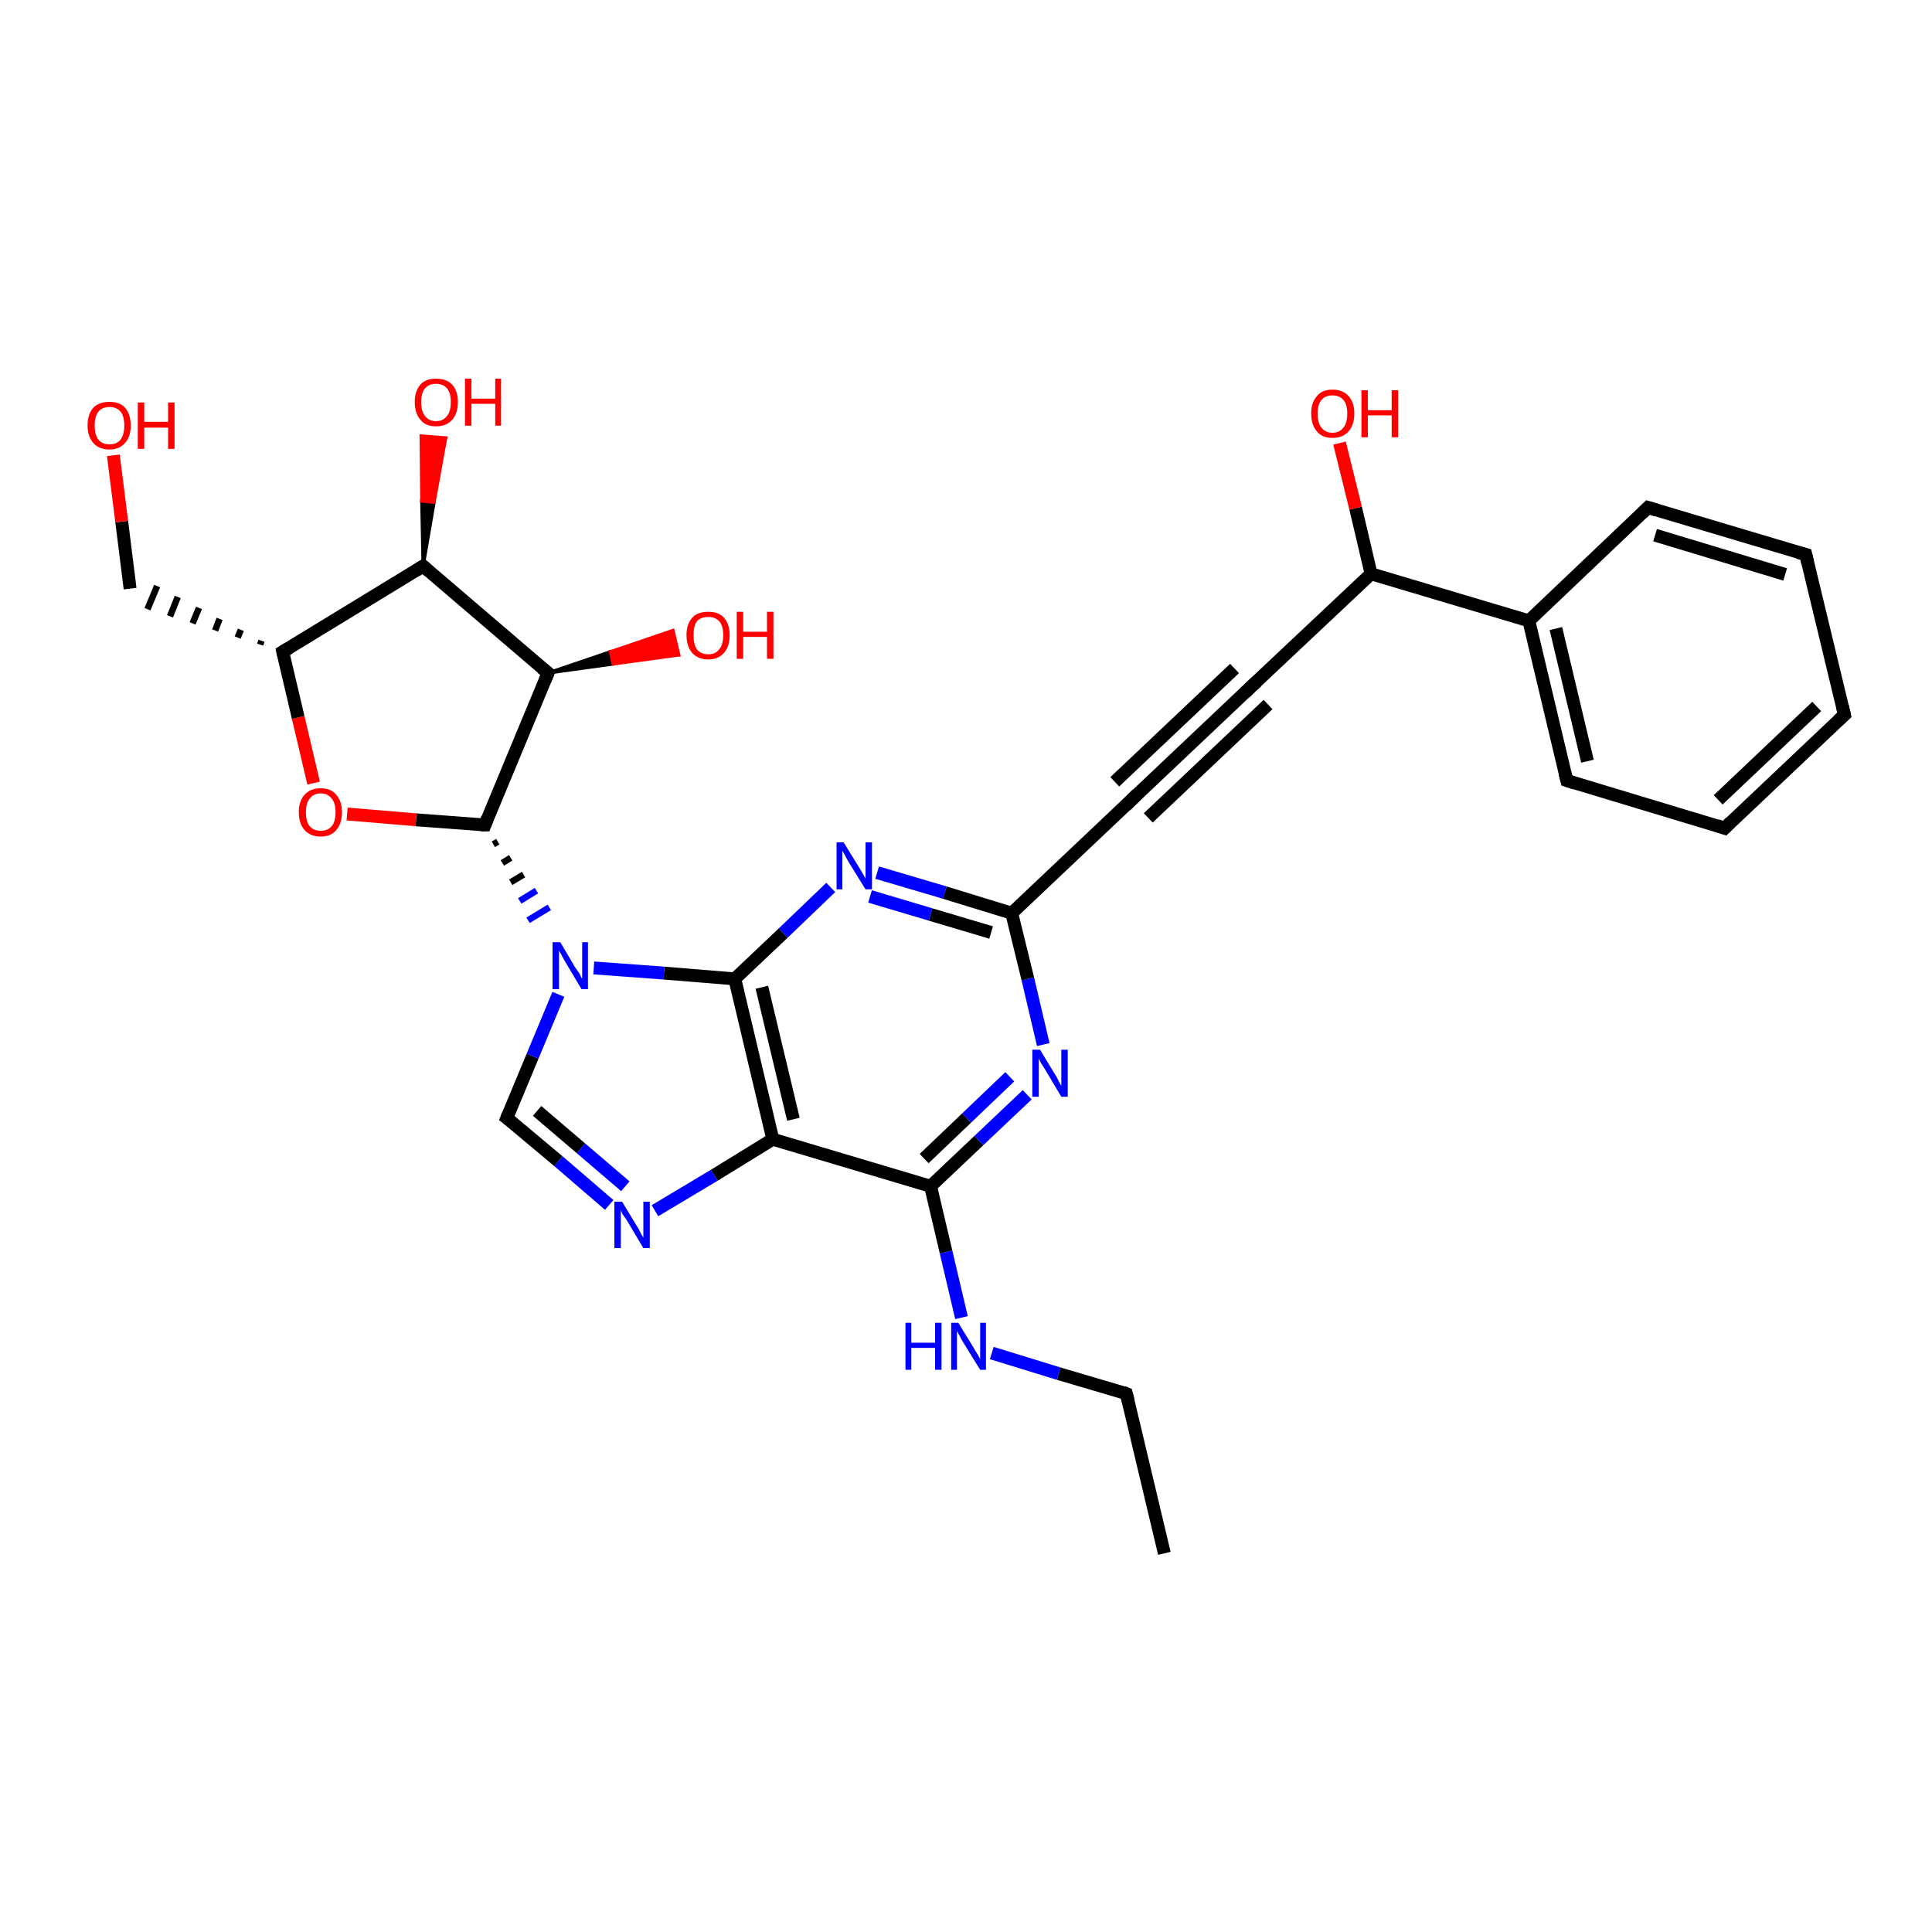 <?xml version='1.0' encoding='iso-8859-1'?>
<svg version='1.1' baseProfile='full'
              xmlns='http://www.w3.org/2000/svg'
                      xmlns:rdkit='http://www.rdkit.org/xml'
                      xmlns:xlink='http://www.w3.org/1999/xlink'
                  xml:space='preserve'
width='300px' height='300px' viewBox='0 0 300 300'>
<!-- END OF HEADER -->
<rect style='opacity:1.0;fill:#FFFFFF;stroke:none' width='300.0' height='300.0' x='0.0' y='0.0'> </rect>
<path class='bond-0 atom-0 atom-1' d='M 180.8,241.2 L 174.9,216.4' style='fill:none;fill-rule:evenodd;stroke:#000000;stroke-width:2.0px;stroke-linecap:butt;stroke-linejoin:miter;stroke-opacity:1' />
<path class='bond-1 atom-1 atom-2' d='M 174.9,216.4 L 164.4,213.3' style='fill:none;fill-rule:evenodd;stroke:#000000;stroke-width:2.0px;stroke-linecap:butt;stroke-linejoin:miter;stroke-opacity:1' />
<path class='bond-1 atom-1 atom-2' d='M 164.4,213.3 L 154.0,210.1' style='fill:none;fill-rule:evenodd;stroke:#0000FF;stroke-width:2.0px;stroke-linecap:butt;stroke-linejoin:miter;stroke-opacity:1' />
<path class='bond-2 atom-2 atom-3' d='M 149.3,204.6 L 146.9,194.4' style='fill:none;fill-rule:evenodd;stroke:#0000FF;stroke-width:2.0px;stroke-linecap:butt;stroke-linejoin:miter;stroke-opacity:1' />
<path class='bond-2 atom-2 atom-3' d='M 146.9,194.4 L 144.5,184.2' style='fill:none;fill-rule:evenodd;stroke:#000000;stroke-width:2.0px;stroke-linecap:butt;stroke-linejoin:miter;stroke-opacity:1' />
<path class='bond-3 atom-3 atom-4' d='M 144.5,184.2 L 152.0,177.1' style='fill:none;fill-rule:evenodd;stroke:#000000;stroke-width:2.0px;stroke-linecap:butt;stroke-linejoin:miter;stroke-opacity:1' />
<path class='bond-3 atom-3 atom-4' d='M 152.0,177.1 L 159.5,170.0' style='fill:none;fill-rule:evenodd;stroke:#0000FF;stroke-width:2.0px;stroke-linecap:butt;stroke-linejoin:miter;stroke-opacity:1' />
<path class='bond-3 atom-3 atom-4' d='M 143.5,179.9 L 150.1,173.6' style='fill:none;fill-rule:evenodd;stroke:#000000;stroke-width:2.0px;stroke-linecap:butt;stroke-linejoin:miter;stroke-opacity:1' />
<path class='bond-3 atom-3 atom-4' d='M 150.1,173.6 L 156.8,167.2' style='fill:none;fill-rule:evenodd;stroke:#0000FF;stroke-width:2.0px;stroke-linecap:butt;stroke-linejoin:miter;stroke-opacity:1' />
<path class='bond-4 atom-4 atom-5' d='M 162.0,162.2 L 159.6,152.0' style='fill:none;fill-rule:evenodd;stroke:#0000FF;stroke-width:2.0px;stroke-linecap:butt;stroke-linejoin:miter;stroke-opacity:1' />
<path class='bond-4 atom-4 atom-5' d='M 159.6,152.0 L 157.1,141.8' style='fill:none;fill-rule:evenodd;stroke:#000000;stroke-width:2.0px;stroke-linecap:butt;stroke-linejoin:miter;stroke-opacity:1' />
<path class='bond-5 atom-5 atom-6' d='M 157.1,141.8 L 175.7,124.2' style='fill:none;fill-rule:evenodd;stroke:#000000;stroke-width:2.0px;stroke-linecap:butt;stroke-linejoin:miter;stroke-opacity:1' />
<path class='bond-6 atom-6 atom-7' d='M 175.7,124.2 L 194.3,106.6' style='fill:none;fill-rule:evenodd;stroke:#000000;stroke-width:2.0px;stroke-linecap:butt;stroke-linejoin:miter;stroke-opacity:1' />
<path class='bond-6 atom-6 atom-7' d='M 173.1,121.4 L 191.7,103.8' style='fill:none;fill-rule:evenodd;stroke:#000000;stroke-width:2.0px;stroke-linecap:butt;stroke-linejoin:miter;stroke-opacity:1' />
<path class='bond-6 atom-6 atom-7' d='M 178.3,127.0 L 196.9,109.4' style='fill:none;fill-rule:evenodd;stroke:#000000;stroke-width:2.0px;stroke-linecap:butt;stroke-linejoin:miter;stroke-opacity:1' />
<path class='bond-7 atom-7 atom-8' d='M 194.3,106.6 L 212.9,89.1' style='fill:none;fill-rule:evenodd;stroke:#000000;stroke-width:2.0px;stroke-linecap:butt;stroke-linejoin:miter;stroke-opacity:1' />
<path class='bond-8 atom-8 atom-9' d='M 212.9,89.1 L 210.5,78.9' style='fill:none;fill-rule:evenodd;stroke:#000000;stroke-width:2.0px;stroke-linecap:butt;stroke-linejoin:miter;stroke-opacity:1' />
<path class='bond-8 atom-8 atom-9' d='M 210.5,78.9 L 208.0,68.8' style='fill:none;fill-rule:evenodd;stroke:#FF0000;stroke-width:2.0px;stroke-linecap:butt;stroke-linejoin:miter;stroke-opacity:1' />
<path class='bond-9 atom-8 atom-10' d='M 212.9,89.1 L 237.4,96.4' style='fill:none;fill-rule:evenodd;stroke:#000000;stroke-width:2.0px;stroke-linecap:butt;stroke-linejoin:miter;stroke-opacity:1' />
<path class='bond-10 atom-10 atom-11' d='M 237.4,96.4 L 243.3,121.2' style='fill:none;fill-rule:evenodd;stroke:#000000;stroke-width:2.0px;stroke-linecap:butt;stroke-linejoin:miter;stroke-opacity:1' />
<path class='bond-10 atom-10 atom-11' d='M 241.6,97.6 L 246.5,118.2' style='fill:none;fill-rule:evenodd;stroke:#000000;stroke-width:2.0px;stroke-linecap:butt;stroke-linejoin:miter;stroke-opacity:1' />
<path class='bond-11 atom-11 atom-12' d='M 243.3,121.2 L 267.8,128.6' style='fill:none;fill-rule:evenodd;stroke:#000000;stroke-width:2.0px;stroke-linecap:butt;stroke-linejoin:miter;stroke-opacity:1' />
<path class='bond-12 atom-12 atom-13' d='M 267.8,128.6 L 286.4,111.0' style='fill:none;fill-rule:evenodd;stroke:#000000;stroke-width:2.0px;stroke-linecap:butt;stroke-linejoin:miter;stroke-opacity:1' />
<path class='bond-12 atom-12 atom-13' d='M 266.8,124.2 L 282.1,109.7' style='fill:none;fill-rule:evenodd;stroke:#000000;stroke-width:2.0px;stroke-linecap:butt;stroke-linejoin:miter;stroke-opacity:1' />
<path class='bond-13 atom-13 atom-14' d='M 286.4,111.0 L 280.4,86.1' style='fill:none;fill-rule:evenodd;stroke:#000000;stroke-width:2.0px;stroke-linecap:butt;stroke-linejoin:miter;stroke-opacity:1' />
<path class='bond-14 atom-14 atom-15' d='M 280.4,86.1 L 255.9,78.8' style='fill:none;fill-rule:evenodd;stroke:#000000;stroke-width:2.0px;stroke-linecap:butt;stroke-linejoin:miter;stroke-opacity:1' />
<path class='bond-14 atom-14 atom-15' d='M 277.2,89.2 L 257.0,83.1' style='fill:none;fill-rule:evenodd;stroke:#000000;stroke-width:2.0px;stroke-linecap:butt;stroke-linejoin:miter;stroke-opacity:1' />
<path class='bond-15 atom-5 atom-16' d='M 157.1,141.8 L 146.7,138.6' style='fill:none;fill-rule:evenodd;stroke:#000000;stroke-width:2.0px;stroke-linecap:butt;stroke-linejoin:miter;stroke-opacity:1' />
<path class='bond-15 atom-5 atom-16' d='M 146.7,138.6 L 136.2,135.5' style='fill:none;fill-rule:evenodd;stroke:#0000FF;stroke-width:2.0px;stroke-linecap:butt;stroke-linejoin:miter;stroke-opacity:1' />
<path class='bond-15 atom-5 atom-16' d='M 153.9,144.8 L 144.5,142.0' style='fill:none;fill-rule:evenodd;stroke:#000000;stroke-width:2.0px;stroke-linecap:butt;stroke-linejoin:miter;stroke-opacity:1' />
<path class='bond-15 atom-5 atom-16' d='M 144.5,142.0 L 135.1,139.2' style='fill:none;fill-rule:evenodd;stroke:#0000FF;stroke-width:2.0px;stroke-linecap:butt;stroke-linejoin:miter;stroke-opacity:1' />
<path class='bond-16 atom-16 atom-17' d='M 129.0,137.8 L 121.6,144.9' style='fill:none;fill-rule:evenodd;stroke:#0000FF;stroke-width:2.0px;stroke-linecap:butt;stroke-linejoin:miter;stroke-opacity:1' />
<path class='bond-16 atom-16 atom-17' d='M 121.6,144.9 L 114.1,152.0' style='fill:none;fill-rule:evenodd;stroke:#000000;stroke-width:2.0px;stroke-linecap:butt;stroke-linejoin:miter;stroke-opacity:1' />
<path class='bond-17 atom-17 atom-18' d='M 114.1,152.0 L 120.0,176.9' style='fill:none;fill-rule:evenodd;stroke:#000000;stroke-width:2.0px;stroke-linecap:butt;stroke-linejoin:miter;stroke-opacity:1' />
<path class='bond-17 atom-17 atom-18' d='M 118.3,153.3 L 123.2,173.8' style='fill:none;fill-rule:evenodd;stroke:#000000;stroke-width:2.0px;stroke-linecap:butt;stroke-linejoin:miter;stroke-opacity:1' />
<path class='bond-18 atom-18 atom-19' d='M 120.0,176.9 L 110.9,182.5' style='fill:none;fill-rule:evenodd;stroke:#000000;stroke-width:2.0px;stroke-linecap:butt;stroke-linejoin:miter;stroke-opacity:1' />
<path class='bond-18 atom-18 atom-19' d='M 110.9,182.5 L 101.7,188.0' style='fill:none;fill-rule:evenodd;stroke:#0000FF;stroke-width:2.0px;stroke-linecap:butt;stroke-linejoin:miter;stroke-opacity:1' />
<path class='bond-19 atom-19 atom-20' d='M 94.6,187.1 L 86.7,180.3' style='fill:none;fill-rule:evenodd;stroke:#0000FF;stroke-width:2.0px;stroke-linecap:butt;stroke-linejoin:miter;stroke-opacity:1' />
<path class='bond-19 atom-19 atom-20' d='M 86.7,180.3 L 78.7,173.6' style='fill:none;fill-rule:evenodd;stroke:#000000;stroke-width:2.0px;stroke-linecap:butt;stroke-linejoin:miter;stroke-opacity:1' />
<path class='bond-19 atom-19 atom-20' d='M 97.1,184.2 L 90.2,178.3' style='fill:none;fill-rule:evenodd;stroke:#0000FF;stroke-width:2.0px;stroke-linecap:butt;stroke-linejoin:miter;stroke-opacity:1' />
<path class='bond-19 atom-19 atom-20' d='M 90.2,178.3 L 83.4,172.5' style='fill:none;fill-rule:evenodd;stroke:#000000;stroke-width:2.0px;stroke-linecap:butt;stroke-linejoin:miter;stroke-opacity:1' />
<path class='bond-20 atom-20 atom-21' d='M 78.7,173.6 L 82.7,164.0' style='fill:none;fill-rule:evenodd;stroke:#000000;stroke-width:2.0px;stroke-linecap:butt;stroke-linejoin:miter;stroke-opacity:1' />
<path class='bond-20 atom-20 atom-21' d='M 82.7,164.0 L 86.7,154.4' style='fill:none;fill-rule:evenodd;stroke:#0000FF;stroke-width:2.0px;stroke-linecap:butt;stroke-linejoin:miter;stroke-opacity:1' />
<path class='bond-21 atom-22 atom-21' d='M 76.6,131.1 L 77.3,130.7' style='fill:none;fill-rule:evenodd;stroke:#000000;stroke-width:1.0px;stroke-linecap:butt;stroke-linejoin:miter;stroke-opacity:1' />
<path class='bond-21 atom-22 atom-21' d='M 78.0,134.0 L 79.3,133.2' style='fill:none;fill-rule:evenodd;stroke:#000000;stroke-width:1.0px;stroke-linecap:butt;stroke-linejoin:miter;stroke-opacity:1' />
<path class='bond-21 atom-22 atom-21' d='M 79.3,137.0 L 81.3,135.8' style='fill:none;fill-rule:evenodd;stroke:#000000;stroke-width:1.0px;stroke-linecap:butt;stroke-linejoin:miter;stroke-opacity:1' />
<path class='bond-21 atom-22 atom-21' d='M 80.7,139.9 L 83.3,138.3' style='fill:none;fill-rule:evenodd;stroke:#0000FF;stroke-width:1.0px;stroke-linecap:butt;stroke-linejoin:miter;stroke-opacity:1' />
<path class='bond-21 atom-22 atom-21' d='M 82.0,142.9 L 85.3,140.9' style='fill:none;fill-rule:evenodd;stroke:#0000FF;stroke-width:1.0px;stroke-linecap:butt;stroke-linejoin:miter;stroke-opacity:1' />
<path class='bond-22 atom-22 atom-23' d='M 75.3,128.1 L 64.6,127.3' style='fill:none;fill-rule:evenodd;stroke:#000000;stroke-width:2.0px;stroke-linecap:butt;stroke-linejoin:miter;stroke-opacity:1' />
<path class='bond-22 atom-22 atom-23' d='M 64.6,127.3 L 53.9,126.4' style='fill:none;fill-rule:evenodd;stroke:#FF0000;stroke-width:2.0px;stroke-linecap:butt;stroke-linejoin:miter;stroke-opacity:1' />
<path class='bond-23 atom-23 atom-24' d='M 48.7,121.6 L 46.3,111.4' style='fill:none;fill-rule:evenodd;stroke:#FF0000;stroke-width:2.0px;stroke-linecap:butt;stroke-linejoin:miter;stroke-opacity:1' />
<path class='bond-23 atom-23 atom-24' d='M 46.3,111.4 L 43.9,101.2' style='fill:none;fill-rule:evenodd;stroke:#000000;stroke-width:2.0px;stroke-linecap:butt;stroke-linejoin:miter;stroke-opacity:1' />
<path class='bond-24 atom-24 atom-25' d='M 40.6,99.5 L 40.4,100.1' style='fill:none;fill-rule:evenodd;stroke:#000000;stroke-width:1.0px;stroke-linecap:butt;stroke-linejoin:miter;stroke-opacity:1' />
<path class='bond-24 atom-24 atom-25' d='M 37.4,97.8 L 36.9,99.0' style='fill:none;fill-rule:evenodd;stroke:#000000;stroke-width:1.0px;stroke-linecap:butt;stroke-linejoin:miter;stroke-opacity:1' />
<path class='bond-24 atom-24 atom-25' d='M 34.1,96.1 L 33.4,97.9' style='fill:none;fill-rule:evenodd;stroke:#000000;stroke-width:1.0px;stroke-linecap:butt;stroke-linejoin:miter;stroke-opacity:1' />
<path class='bond-24 atom-24 atom-25' d='M 30.9,94.4 L 29.9,96.8' style='fill:none;fill-rule:evenodd;stroke:#000000;stroke-width:1.0px;stroke-linecap:butt;stroke-linejoin:miter;stroke-opacity:1' />
<path class='bond-24 atom-24 atom-25' d='M 27.6,92.7 L 26.4,95.7' style='fill:none;fill-rule:evenodd;stroke:#000000;stroke-width:1.0px;stroke-linecap:butt;stroke-linejoin:miter;stroke-opacity:1' />
<path class='bond-24 atom-24 atom-25' d='M 24.4,91.0 L 22.9,94.6' style='fill:none;fill-rule:evenodd;stroke:#000000;stroke-width:1.0px;stroke-linecap:butt;stroke-linejoin:miter;stroke-opacity:1' />
<path class='bond-25 atom-25 atom-26' d='M 20.2,91.4 L 18.9,81.0' style='fill:none;fill-rule:evenodd;stroke:#000000;stroke-width:2.0px;stroke-linecap:butt;stroke-linejoin:miter;stroke-opacity:1' />
<path class='bond-25 atom-25 atom-26' d='M 18.9,81.0 L 17.6,70.7' style='fill:none;fill-rule:evenodd;stroke:#FF0000;stroke-width:2.0px;stroke-linecap:butt;stroke-linejoin:miter;stroke-opacity:1' />
<path class='bond-26 atom-24 atom-27' d='M 43.9,101.2 L 65.7,87.9' style='fill:none;fill-rule:evenodd;stroke:#000000;stroke-width:2.0px;stroke-linecap:butt;stroke-linejoin:miter;stroke-opacity:1' />
<path class='bond-27 atom-27 atom-28' d='M 65.7,87.9 L 65.5,77.8 L 67.4,78.0 Z' style='fill:#000000;fill-rule:evenodd;fill-opacity:1;stroke:#000000;stroke-width:0.5px;stroke-linecap:butt;stroke-linejoin:miter;stroke-opacity:1;' />
<path class='bond-27 atom-27 atom-28' d='M 65.5,77.8 L 69.2,68.0 L 65.4,67.7 Z' style='fill:#FF0000;fill-rule:evenodd;fill-opacity:1;stroke:#FF0000;stroke-width:0.5px;stroke-linecap:butt;stroke-linejoin:miter;stroke-opacity:1;' />
<path class='bond-27 atom-27 atom-28' d='M 65.5,77.8 L 67.4,78.0 L 69.2,68.0 Z' style='fill:#FF0000;fill-rule:evenodd;fill-opacity:1;stroke:#FF0000;stroke-width:0.5px;stroke-linecap:butt;stroke-linejoin:miter;stroke-opacity:1;' />
<path class='bond-28 atom-27 atom-29' d='M 65.7,87.9 L 85.1,104.5' style='fill:none;fill-rule:evenodd;stroke:#000000;stroke-width:2.0px;stroke-linecap:butt;stroke-linejoin:miter;stroke-opacity:1' />
<path class='bond-29 atom-29 atom-30' d='M 85.1,104.5 L 94.8,101.2 L 95.2,103.1 Z' style='fill:#000000;fill-rule:evenodd;fill-opacity:1;stroke:#000000;stroke-width:0.5px;stroke-linecap:butt;stroke-linejoin:miter;stroke-opacity:1;' />
<path class='bond-29 atom-29 atom-30' d='M 94.8,101.2 L 105.4,101.7 L 104.5,97.9 Z' style='fill:#FF0000;fill-rule:evenodd;fill-opacity:1;stroke:#FF0000;stroke-width:0.5px;stroke-linecap:butt;stroke-linejoin:miter;stroke-opacity:1;' />
<path class='bond-29 atom-29 atom-30' d='M 94.8,101.2 L 95.2,103.1 L 105.4,101.7 Z' style='fill:#FF0000;fill-rule:evenodd;fill-opacity:1;stroke:#FF0000;stroke-width:0.5px;stroke-linecap:butt;stroke-linejoin:miter;stroke-opacity:1;' />
<path class='bond-30 atom-18 atom-3' d='M 120.0,176.9 L 144.5,184.2' style='fill:none;fill-rule:evenodd;stroke:#000000;stroke-width:2.0px;stroke-linecap:butt;stroke-linejoin:miter;stroke-opacity:1' />
<path class='bond-31 atom-29 atom-22' d='M 85.1,104.5 L 75.3,128.1' style='fill:none;fill-rule:evenodd;stroke:#000000;stroke-width:2.0px;stroke-linecap:butt;stroke-linejoin:miter;stroke-opacity:1' />
<path class='bond-32 atom-15 atom-10' d='M 255.9,78.8 L 237.4,96.4' style='fill:none;fill-rule:evenodd;stroke:#000000;stroke-width:2.0px;stroke-linecap:butt;stroke-linejoin:miter;stroke-opacity:1' />
<path class='bond-33 atom-21 atom-17' d='M 92.2,150.3 L 103.1,151.1' style='fill:none;fill-rule:evenodd;stroke:#0000FF;stroke-width:2.0px;stroke-linecap:butt;stroke-linejoin:miter;stroke-opacity:1' />
<path class='bond-33 atom-21 atom-17' d='M 103.1,151.1 L 114.1,152.0' style='fill:none;fill-rule:evenodd;stroke:#000000;stroke-width:2.0px;stroke-linecap:butt;stroke-linejoin:miter;stroke-opacity:1' />
<path d='M 175.2,217.6 L 174.9,216.4 L 174.4,216.2' style='fill:none;stroke:#000000;stroke-width:2.0px;stroke-linecap:butt;stroke-linejoin:miter;stroke-opacity:1;' />
<path d='M 174.8,125.1 L 175.7,124.2 L 176.6,123.3' style='fill:none;stroke:#000000;stroke-width:2.0px;stroke-linecap:butt;stroke-linejoin:miter;stroke-opacity:1;' />
<path d='M 193.4,107.5 L 194.3,106.6 L 195.2,105.8' style='fill:none;stroke:#000000;stroke-width:2.0px;stroke-linecap:butt;stroke-linejoin:miter;stroke-opacity:1;' />
<path d='M 243.0,120.0 L 243.3,121.2 L 244.5,121.6' style='fill:none;stroke:#000000;stroke-width:2.0px;stroke-linecap:butt;stroke-linejoin:miter;stroke-opacity:1;' />
<path d='M 266.6,128.2 L 267.8,128.6 L 268.7,127.7' style='fill:none;stroke:#000000;stroke-width:2.0px;stroke-linecap:butt;stroke-linejoin:miter;stroke-opacity:1;' />
<path d='M 285.4,111.9 L 286.4,111.0 L 286.1,109.7' style='fill:none;stroke:#000000;stroke-width:2.0px;stroke-linecap:butt;stroke-linejoin:miter;stroke-opacity:1;' />
<path d='M 280.7,87.4 L 280.4,86.1 L 279.2,85.8' style='fill:none;stroke:#000000;stroke-width:2.0px;stroke-linecap:butt;stroke-linejoin:miter;stroke-opacity:1;' />
<path d='M 257.2,79.2 L 255.9,78.8 L 255.0,79.7' style='fill:none;stroke:#000000;stroke-width:2.0px;stroke-linecap:butt;stroke-linejoin:miter;stroke-opacity:1;' />
<path d='M 79.1,173.9 L 78.7,173.6 L 78.9,173.1' style='fill:none;stroke:#000000;stroke-width:2.0px;stroke-linecap:butt;stroke-linejoin:miter;stroke-opacity:1;' />
<path d='M 74.7,128.1 L 75.3,128.1 L 75.7,127.0' style='fill:none;stroke:#000000;stroke-width:2.0px;stroke-linecap:butt;stroke-linejoin:miter;stroke-opacity:1;' />
<path d='M 44.0,101.7 L 43.9,101.2 L 44.9,100.6' style='fill:none;stroke:#000000;stroke-width:2.0px;stroke-linecap:butt;stroke-linejoin:miter;stroke-opacity:1;' />
<path d='M 64.6,88.6 L 65.7,87.9 L 66.6,88.7' style='fill:none;stroke:#000000;stroke-width:2.0px;stroke-linecap:butt;stroke-linejoin:miter;stroke-opacity:1;' />
<path d='M 84.1,103.7 L 85.1,104.5 L 84.6,105.7' style='fill:none;stroke:#000000;stroke-width:2.0px;stroke-linecap:butt;stroke-linejoin:miter;stroke-opacity:1;' />
<path class='atom-2' d='M 140.6 205.4
L 141.5 205.4
L 141.5 208.5
L 145.2 208.5
L 145.2 205.4
L 146.2 205.4
L 146.2 212.7
L 145.2 212.7
L 145.2 209.3
L 141.5 209.3
L 141.5 212.7
L 140.6 212.7
L 140.6 205.4
' fill='#0000FF'/>
<path class='atom-2' d='M 148.8 205.4
L 151.2 209.3
Q 151.4 209.7, 151.8 210.3
Q 152.2 211.0, 152.2 211.1
L 152.2 205.4
L 153.1 205.4
L 153.1 212.7
L 152.2 212.7
L 149.6 208.5
Q 149.3 208.0, 149.0 207.4
Q 148.7 206.9, 148.6 206.7
L 148.6 212.7
L 147.7 212.7
L 147.7 205.4
L 148.8 205.4
' fill='#0000FF'/>
<path class='atom-4' d='M 161.5 163.0
L 163.8 166.8
Q 164.1 167.2, 164.4 167.9
Q 164.8 168.6, 164.8 168.6
L 164.8 163.0
L 165.8 163.0
L 165.8 170.3
L 164.8 170.3
L 162.3 166.1
Q 162.0 165.6, 161.6 165.0
Q 161.3 164.4, 161.3 164.3
L 161.3 170.3
L 160.3 170.3
L 160.3 163.0
L 161.5 163.0
' fill='#0000FF'/>
<path class='atom-9' d='M 203.6 64.2
Q 203.6 62.5, 204.5 61.5
Q 205.3 60.5, 206.9 60.5
Q 208.5 60.5, 209.4 61.5
Q 210.3 62.5, 210.3 64.2
Q 210.3 66.0, 209.4 67.0
Q 208.5 68.0, 206.9 68.0
Q 205.3 68.0, 204.5 67.0
Q 203.6 66.0, 203.6 64.2
M 206.9 67.2
Q 208.0 67.2, 208.6 66.4
Q 209.2 65.7, 209.2 64.2
Q 209.2 62.8, 208.6 62.1
Q 208.0 61.4, 206.9 61.4
Q 205.8 61.4, 205.2 62.1
Q 204.6 62.8, 204.6 64.2
Q 204.6 65.7, 205.2 66.4
Q 205.8 67.2, 206.9 67.2
' fill='#FF0000'/>
<path class='atom-9' d='M 211.4 60.6
L 212.4 60.6
L 212.4 63.7
L 216.1 63.7
L 216.1 60.6
L 217.1 60.6
L 217.1 67.9
L 216.1 67.9
L 216.1 64.5
L 212.4 64.5
L 212.4 67.9
L 211.4 67.9
L 211.4 60.6
' fill='#FF0000'/>
<path class='atom-16' d='M 131.0 130.8
L 133.4 134.7
Q 133.6 135.0, 134.0 135.7
Q 134.4 136.4, 134.4 136.5
L 134.4 130.8
L 135.4 130.8
L 135.4 138.1
L 134.4 138.1
L 131.8 133.9
Q 131.5 133.4, 131.2 132.8
Q 130.9 132.3, 130.8 132.1
L 130.8 138.1
L 129.9 138.1
L 129.9 130.8
L 131.0 130.8
' fill='#0000FF'/>
<path class='atom-19' d='M 96.6 186.6
L 98.9 190.4
Q 99.2 190.8, 99.5 191.5
Q 99.9 192.2, 99.9 192.2
L 99.9 186.6
L 100.9 186.6
L 100.9 193.8
L 99.9 193.8
L 97.4 189.6
Q 97.1 189.1, 96.7 188.6
Q 96.4 188.0, 96.4 187.8
L 96.4 193.8
L 95.4 193.8
L 95.4 186.6
L 96.6 186.6
' fill='#0000FF'/>
<path class='atom-21' d='M 87.0 146.3
L 89.3 150.2
Q 89.6 150.6, 90.0 151.2
Q 90.3 151.9, 90.4 152.0
L 90.4 146.3
L 91.3 146.3
L 91.3 153.6
L 90.3 153.6
L 87.8 149.4
Q 87.5 148.9, 87.2 148.3
Q 86.9 147.8, 86.8 147.6
L 86.8 153.6
L 85.8 153.6
L 85.8 146.3
L 87.0 146.3
' fill='#0000FF'/>
<path class='atom-23' d='M 46.4 126.1
Q 46.4 124.4, 47.3 123.4
Q 48.2 122.4, 49.8 122.4
Q 51.4 122.4, 52.2 123.4
Q 53.1 124.4, 53.1 126.1
Q 53.1 127.9, 52.2 128.9
Q 51.4 129.9, 49.8 129.9
Q 48.2 129.9, 47.3 128.9
Q 46.4 127.9, 46.4 126.1
M 49.8 129.0
Q 50.9 129.0, 51.5 128.3
Q 52.1 127.6, 52.1 126.1
Q 52.1 124.7, 51.5 124.0
Q 50.9 123.2, 49.8 123.2
Q 48.7 123.2, 48.1 124.0
Q 47.5 124.7, 47.5 126.1
Q 47.5 127.6, 48.1 128.3
Q 48.7 129.0, 49.8 129.0
' fill='#FF0000'/>
<path class='atom-26' d='M 13.6 66.1
Q 13.6 64.3, 14.5 63.3
Q 15.4 62.4, 17.0 62.4
Q 18.6 62.4, 19.4 63.3
Q 20.3 64.3, 20.3 66.1
Q 20.3 67.8, 19.4 68.8
Q 18.5 69.8, 17.0 69.8
Q 15.4 69.8, 14.5 68.8
Q 13.6 67.8, 13.6 66.1
M 17.0 69.0
Q 18.1 69.0, 18.7 68.3
Q 19.3 67.5, 19.3 66.1
Q 19.3 64.6, 18.7 63.9
Q 18.1 63.2, 17.0 63.2
Q 15.9 63.2, 15.3 63.9
Q 14.7 64.6, 14.7 66.1
Q 14.7 67.5, 15.3 68.3
Q 15.9 69.0, 17.0 69.0
' fill='#FF0000'/>
<path class='atom-26' d='M 21.4 62.5
L 22.4 62.5
L 22.4 65.5
L 26.1 65.5
L 26.1 62.5
L 27.1 62.5
L 27.1 69.7
L 26.1 69.7
L 26.1 66.4
L 22.4 66.4
L 22.4 69.7
L 21.4 69.7
L 21.4 62.5
' fill='#FF0000'/>
<path class='atom-28' d='M 64.4 62.4
Q 64.4 60.7, 65.3 59.7
Q 66.1 58.8, 67.7 58.8
Q 69.3 58.8, 70.2 59.7
Q 71.1 60.7, 71.1 62.4
Q 71.1 64.2, 70.2 65.2
Q 69.3 66.2, 67.7 66.2
Q 66.1 66.2, 65.3 65.2
Q 64.4 64.2, 64.4 62.4
M 67.7 65.4
Q 68.8 65.4, 69.4 64.6
Q 70.0 63.9, 70.0 62.4
Q 70.0 61.0, 69.4 60.3
Q 68.8 59.6, 67.7 59.6
Q 66.6 59.6, 66.0 60.3
Q 65.4 61.0, 65.4 62.4
Q 65.4 63.9, 66.0 64.6
Q 66.6 65.4, 67.7 65.4
' fill='#FF0000'/>
<path class='atom-28' d='M 72.2 58.8
L 73.2 58.8
L 73.2 61.9
L 76.9 61.9
L 76.9 58.8
L 77.8 58.8
L 77.8 66.1
L 76.9 66.1
L 76.9 62.7
L 73.2 62.7
L 73.2 66.1
L 72.2 66.1
L 72.2 58.8
' fill='#FF0000'/>
<path class='atom-30' d='M 106.6 98.6
Q 106.6 96.9, 107.5 95.9
Q 108.3 95.0, 110.0 95.0
Q 111.6 95.0, 112.4 95.9
Q 113.3 96.9, 113.3 98.6
Q 113.3 100.4, 112.4 101.4
Q 111.5 102.4, 110.0 102.4
Q 108.4 102.4, 107.5 101.4
Q 106.6 100.4, 106.6 98.6
M 110.0 101.6
Q 111.1 101.6, 111.7 100.8
Q 112.3 100.1, 112.3 98.6
Q 112.3 97.2, 111.7 96.5
Q 111.1 95.8, 110.0 95.8
Q 108.8 95.8, 108.2 96.5
Q 107.7 97.2, 107.7 98.6
Q 107.7 100.1, 108.2 100.8
Q 108.8 101.6, 110.0 101.6
' fill='#FF0000'/>
<path class='atom-30' d='M 114.4 95.0
L 115.4 95.0
L 115.4 98.1
L 119.1 98.1
L 119.1 95.0
L 120.1 95.0
L 120.1 102.3
L 119.1 102.3
L 119.1 98.9
L 115.4 98.9
L 115.4 102.3
L 114.4 102.3
L 114.4 95.0
' fill='#FF0000'/>
</svg>
